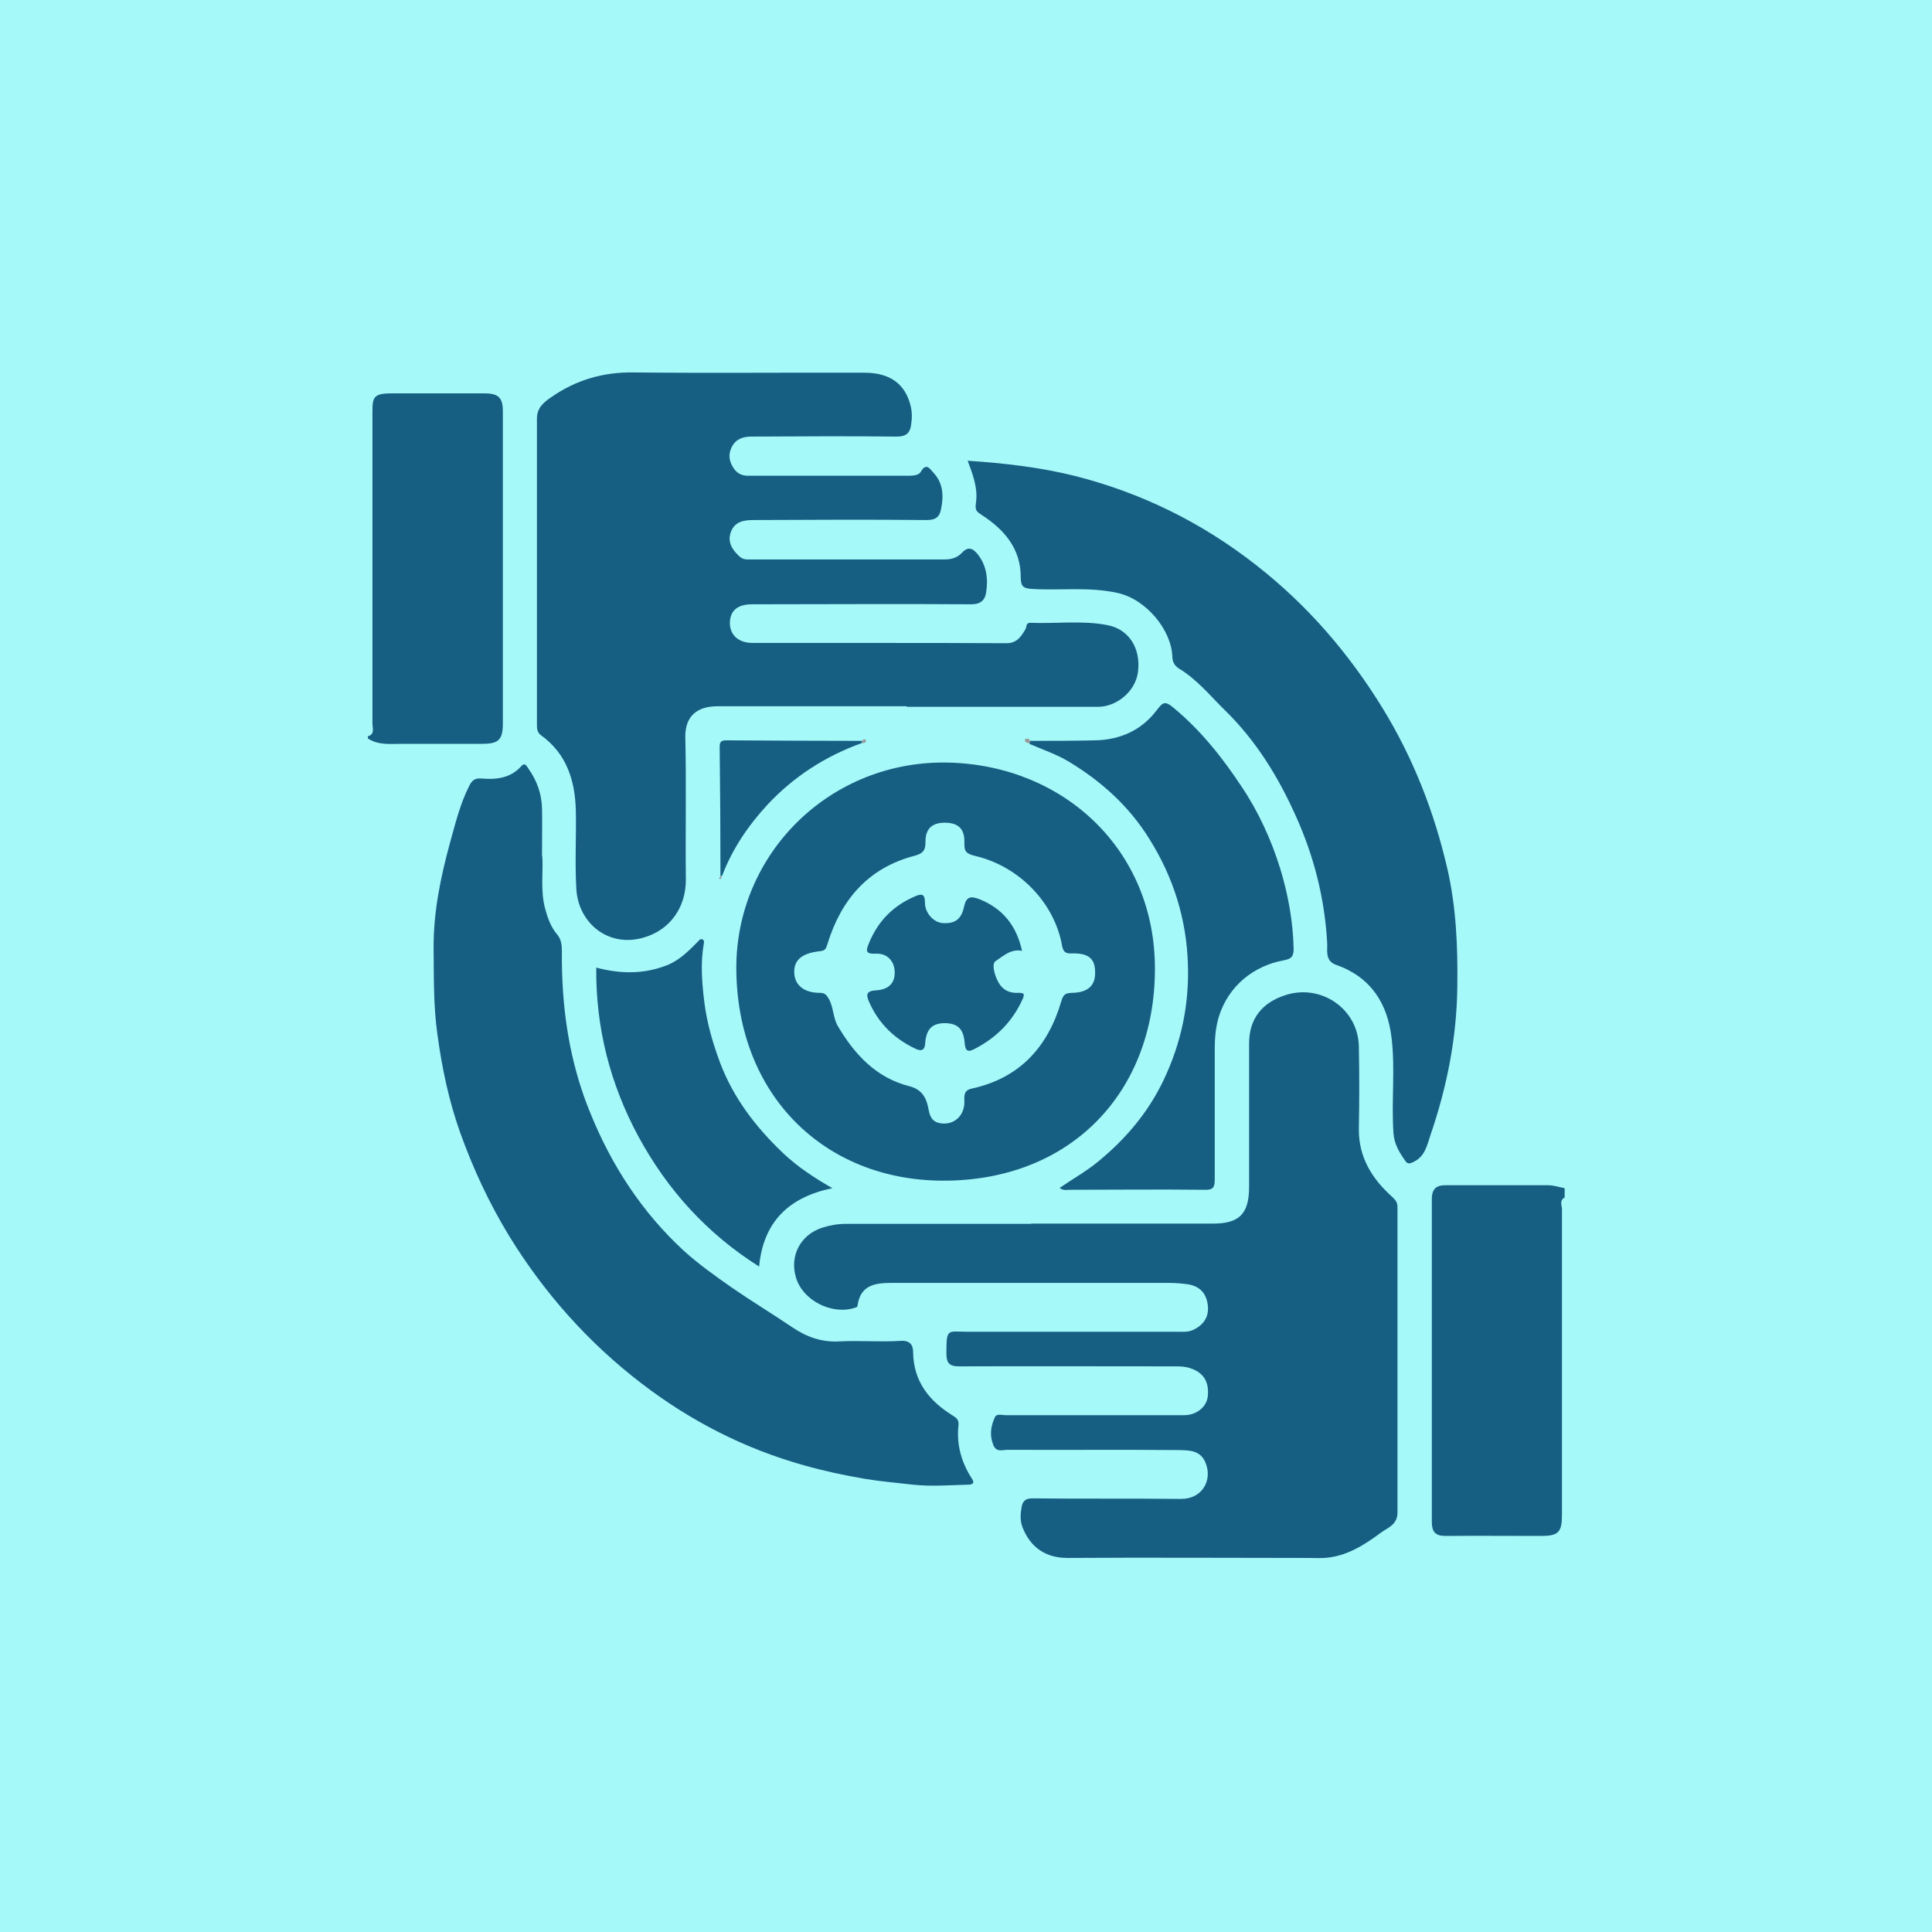 <?xml version="1.0" encoding="UTF-8"?>
<svg id="Camada_2" data-name="Camada 2" xmlns="http://www.w3.org/2000/svg" viewBox="0 0 72 72">
  <defs>
    <style>
      .cls-1 {
        fill: #a5f9f9;
      }

      .cls-2 {
        fill: #175e83;
      }

      .cls-3 {
        fill: #9a9a9a;
      }
    </style>
  </defs>
  <g id="Camada_1-2" data-name="Camada 1">
    <g>
      <rect class="cls-1" width="72" height="72"/>
      <g>
        <path class="cls-2" d="m58.29,44.64c-.18.11-.08.29-.08.43,0,3.79,0,7.58,0,11.37,0,.67-.13.8-.79.8-1.19,0-2.37-.01-3.56,0-.37,0-.49-.16-.5-.48,0-.12,0-.23,0-.35,0-3.91,0-7.81,0-11.72,0-.39.17-.52.51-.52,1.27,0,2.55,0,3.82,0,.21,0,.41.07.62.11v.35Z"/>
        <path class="cls-2" d="m13.71,27.44c.27-.08.17-.3.17-.47,0-3.87,0-7.73,0-11.6,0-.56.03-.71.71-.71,1.16,0,2.32,0,3.47,0,.51,0,.68.16.68.66,0,3.88,0,7.76,0,11.64,0,.61-.16.76-.76.76-1,0-2,0-3,0-.43,0-.88.06-1.27-.2v-.09Z"/>
        <path class="cls-2" d="m33.78,26.32c-2.35,0-4.69,0-7.04,0-.75,0-1.22.36-1.2,1.17.04,1.77,0,3.53.02,5.3,0,1.01-.57,1.86-1.57,2.15-1.33.39-2.43-.55-2.51-1.79-.06-.98,0-1.97-.02-2.95-.03-1.11-.34-2.11-1.3-2.8-.15-.11-.15-.26-.15-.42,0-3.79,0-7.59,0-11.38,0-.43.29-.63.55-.81.91-.63,1.93-.93,3.06-.91,2.87.03,5.73,0,8.6.01.96,0,1.51.43,1.71,1.21.07.26.06.51.02.76-.04.27-.18.41-.52.41-1.81-.02-3.62-.01-5.43,0-.31,0-.58.09-.73.39-.15.3-.09.57.1.83.13.17.3.24.51.24,2,0,4,0,6,0,.17,0,.37-.03.43-.14.21-.37.35-.11.48.03.38.41.38.9.27,1.4-.06.26-.21.36-.52.36-2.16-.02-4.32-.01-6.47,0-.35,0-.69.06-.83.44-.14.37.04.66.31.91.11.1.21.12.34.12,2.43,0,4.87,0,7.3,0,.26,0,.48-.06.66-.25.22-.24.4-.18.59.06.33.42.39.92.31,1.42-.04.27-.19.44-.55.44-2.72-.02-5.44,0-8.17,0-.55,0-.82.24-.83.69,0,.45.31.75.85.75,1.42,0,2.84,0,4.26,0,1.74,0,3.47,0,5.21.01.37,0,.54-.25.7-.53.05-.09,0-.23.18-.23.96.04,1.94-.1,2.89.09.79.16,1.23.87,1.12,1.74-.1.76-.83,1.3-1.48,1.3-2.37,0-4.75,0-7.13,0h0Z"/>
        <path class="cls-2" d="m38.43,45.6h6.78c.98,0,1.34-.37,1.34-1.37,0-1.78,0-3.56,0-5.34,0-.92.48-1.53,1.37-1.81,1.33-.42,2.69.53,2.72,1.91.02,1.03.02,2.06,0,3.08-.01,1.07.5,1.87,1.25,2.54.14.13.19.22.19.38,0,3.79,0,7.59,0,11.38,0,.46-.38.57-.62.75-.62.46-1.29.89-2.11.94-.21.01-.42,0-.62,0-2.98,0-5.97-.02-8.95,0-.96,0-1.45-.55-1.68-1.16-.09-.24-.07-.49-.03-.72.03-.19.11-.35.41-.34,1.84.02,3.68,0,5.52.02.81.01,1.19-.7.93-1.34-.19-.48-.61-.47-.99-.48-2.13-.02-4.26,0-6.39-.01-.19,0-.43.11-.54-.2-.14-.36-.08-.7.07-1.02.07-.14.27-.07.4-.07,2.22,0,4.43,0,6.65,0,.46,0,.84-.31.88-.7.06-.54-.16-.89-.65-1.05-.2-.07-.39-.07-.59-.07-2.68,0-5.36-.01-8.04,0-.37,0-.46-.15-.46-.48,0-.96.04-.81.77-.81,2.59,0,5.18,0,7.78,0,.23,0,.46.03.67-.08.41-.2.61-.55.5-1.03-.08-.38-.33-.6-.73-.66-.23-.03-.46-.05-.69-.05-3.45,0-6.89,0-10.34,0-.6,0-1.16.07-1.27.83,0,.07-.05.08-.11.1-.85.27-1.92-.27-2.18-1.11-.26-.82.16-1.62.98-1.88.28-.09.57-.14.87-.14,2.3,0,4.61,0,6.91,0Z"/>
        <path class="cls-2" d="m20.21,31.91c.04.57-.08,1.28.11,1.97.09.33.21.67.44.94.16.19.18.4.18.65-.02,2.07.27,4.09,1.06,6.01.79,1.95,1.92,3.69,3.47,5.12.56.51,1.18.95,1.81,1.39.74.51,1.5.97,2.24,1.47.53.36,1.1.57,1.77.53.75-.04,1.51.03,2.26-.02.39-.03.48.18.48.44.02,1.08.6,1.8,1.47,2.34.14.09.24.16.22.36-.08.73.11,1.4.51,2.01.15.23-.15.21-.2.21-.67.02-1.34.07-2,0-.6-.07-1.21-.12-1.81-.22-.76-.13-1.51-.29-2.25-.5-2.22-.62-4.25-1.66-6.07-3.06-1.97-1.51-3.61-3.35-4.92-5.48-.75-1.23-1.35-2.52-1.83-3.86-.42-1.18-.68-2.41-.85-3.67-.15-1.07-.13-2.14-.14-3.21-.01-1.33.26-2.64.61-3.92.2-.72.38-1.46.72-2.13.1-.19.2-.28.42-.27.57.05,1.11,0,1.52-.46.13-.15.2,0,.26.09.32.45.5.95.51,1.5.01.55,0,1.1,0,1.78Z"/>
        <path class="cls-2" d="m36.05,17.17c1.37.09,2.68.24,3.98.56,2.5.63,4.75,1.74,6.77,3.32,1.9,1.48,3.46,3.28,4.73,5.35,1.14,1.86,1.92,3.86,2.41,5.98.33,1.44.39,2.91.37,4.38-.02,1.9-.38,3.72-.99,5.51-.14.4-.2.83-.66,1.04-.16.08-.22.05-.29-.05-.22-.31-.41-.62-.44-1.03-.08-1.18.07-2.38-.07-3.55-.15-1.29-.78-2.27-2.06-2.72-.44-.15-.32-.56-.34-.82-.09-1.65-.49-3.22-1.16-4.71-.65-1.46-1.49-2.83-2.65-3.96-.55-.54-1.04-1.15-1.72-1.56-.14-.09-.23-.22-.24-.42-.02-.99-.96-2.15-2.03-2.39-1.07-.24-2.12-.09-3.17-.15-.36-.02-.45-.09-.45-.45,0-1.05-.61-1.76-1.44-2.3-.2-.13-.27-.17-.23-.46.08-.51-.1-1.03-.31-1.57Z"/>
        <path class="cls-2" d="m27.44,36.11c-.02-4.31,3.52-7.81,7.94-7.69,4.29.12,7.67,3.27,7.66,7.69,0,4.62-3.17,7.92-7.94,7.89-4.4-.03-7.63-3.2-7.66-7.89Zm7.77-5.45c-.47,0-.73.22-.72.73,0,.33-.12.42-.4.5-1.73.45-2.74,1.63-3.25,3.28-.06.2-.09.26-.3.28-.71.08-.96.37-.94.81.02.45.36.74.95.74.2,0,.26.09.34.23.18.32.15.7.34,1.02.63,1.06,1.43,1.92,2.66,2.23.51.13.65.49.72.89.06.33.21.48.52.5.46.03.8-.31.81-.78,0-.22-.05-.45.27-.52,1.79-.39,2.84-1.55,3.34-3.25.08-.28.17-.31.41-.32.55-.01.83-.25.85-.67.03-.56-.19-.79-.77-.8-.21,0-.4.05-.46-.29-.28-1.58-1.58-2.95-3.23-3.34-.34-.08-.42-.17-.41-.48.02-.53-.22-.76-.74-.76Z"/>
        <path class="cls-2" d="m38.39,27.61c.81,0,1.62,0,2.43-.02.92-.02,1.71-.37,2.27-1.1.24-.31.31-.4.66-.1,1.01.84,1.81,1.85,2.53,2.94.63.94,1.1,1.98,1.43,3.04.29.95.48,1.97.5,3,0,.29-.1.37-.38.42-1.08.2-2.06.93-2.42,2.14-.11.39-.14.77-.14,1.17,0,1.62,0,3.24,0,4.86,0,.3-.07.39-.38.38-1.68-.02-3.36,0-5.04,0-.11,0-.22.04-.36-.07.48-.33.98-.61,1.42-.97,1.04-.85,1.88-1.84,2.46-3.06.65-1.37.95-2.8.9-4.3-.05-1.68-.54-3.25-1.44-4.68-.75-1.21-1.78-2.14-2.99-2.87-.46-.28-.98-.45-1.48-.67,0-.03,0-.06,0-.09Z"/>
        <path class="cls-2" d="m31.02,44.28c-1.6.33-2.57,1.23-2.73,2.92-1.95-1.23-3.42-2.86-4.5-4.85-1.05-1.95-1.59-4.04-1.57-6.29.91.24,1.77.25,2.64-.09.47-.19.8-.53,1.14-.87.05-.05.09-.13.18-.09.07.03.06.1.05.15-.13.74-.07,1.46.02,2.2.1.78.31,1.5.58,2.23.5,1.33,1.34,2.42,2.36,3.39.54.51,1.15.91,1.83,1.3Z"/>
        <path class="cls-2" d="m32.12,27.69c-1.36.49-2.54,1.25-3.52,2.3-.72.78-1.31,1.65-1.69,2.65-.02,0-.04,0-.06.01,0-1.6-.01-3.21-.03-4.81,0-.18.04-.25.24-.25,1.69.01,3.38.02,5.08.02-.02.02-.02.05-.01.07Z"/>
        <path class="cls-3" d="m38.39,27.61s0,.06,0,.09c-.09-.01-.21-.02-.19-.14.01-.05.14-.06.19.05Z"/>
        <path class="cls-3" d="m32.12,27.69s0-.05.01-.07c.04-.09.12-.09.14-.02.02.07-.08.1-.15.09Z"/>
        <path class="cls-3" d="m26.85,32.65s.04-.01.06-.01c-.02.04-.04.09-.06.13-.02-.01-.04-.02-.06-.03.02-.03.04-.06.06-.09Z"/>
        <path class="cls-2" d="m38.11,35.44c-.43-.1-.72.19-1.01.38-.14.09-.05.45.05.67.14.33.38.52.76.51.23,0,.32,0,.17.3-.38.8-.95,1.36-1.72,1.77-.29.16-.38.11-.41-.2-.04-.52-.25-.73-.73-.74-.46,0-.7.2-.74.74-.02.33-.2.29-.37.21-.78-.37-1.37-.94-1.72-1.74-.1-.23-.14-.41.24-.43.33-.02.67-.14.71-.58.04-.45-.23-.8-.68-.79-.42.02-.4-.1-.26-.43.34-.81.91-1.37,1.71-1.71.26-.11.36-.07.36.24,0,.39.33.74.66.76.46.03.7-.14.8-.62.08-.36.24-.4.57-.27.87.35,1.38.98,1.59,1.93Z"/>
      </g>
    </g>
  </g>
</svg>